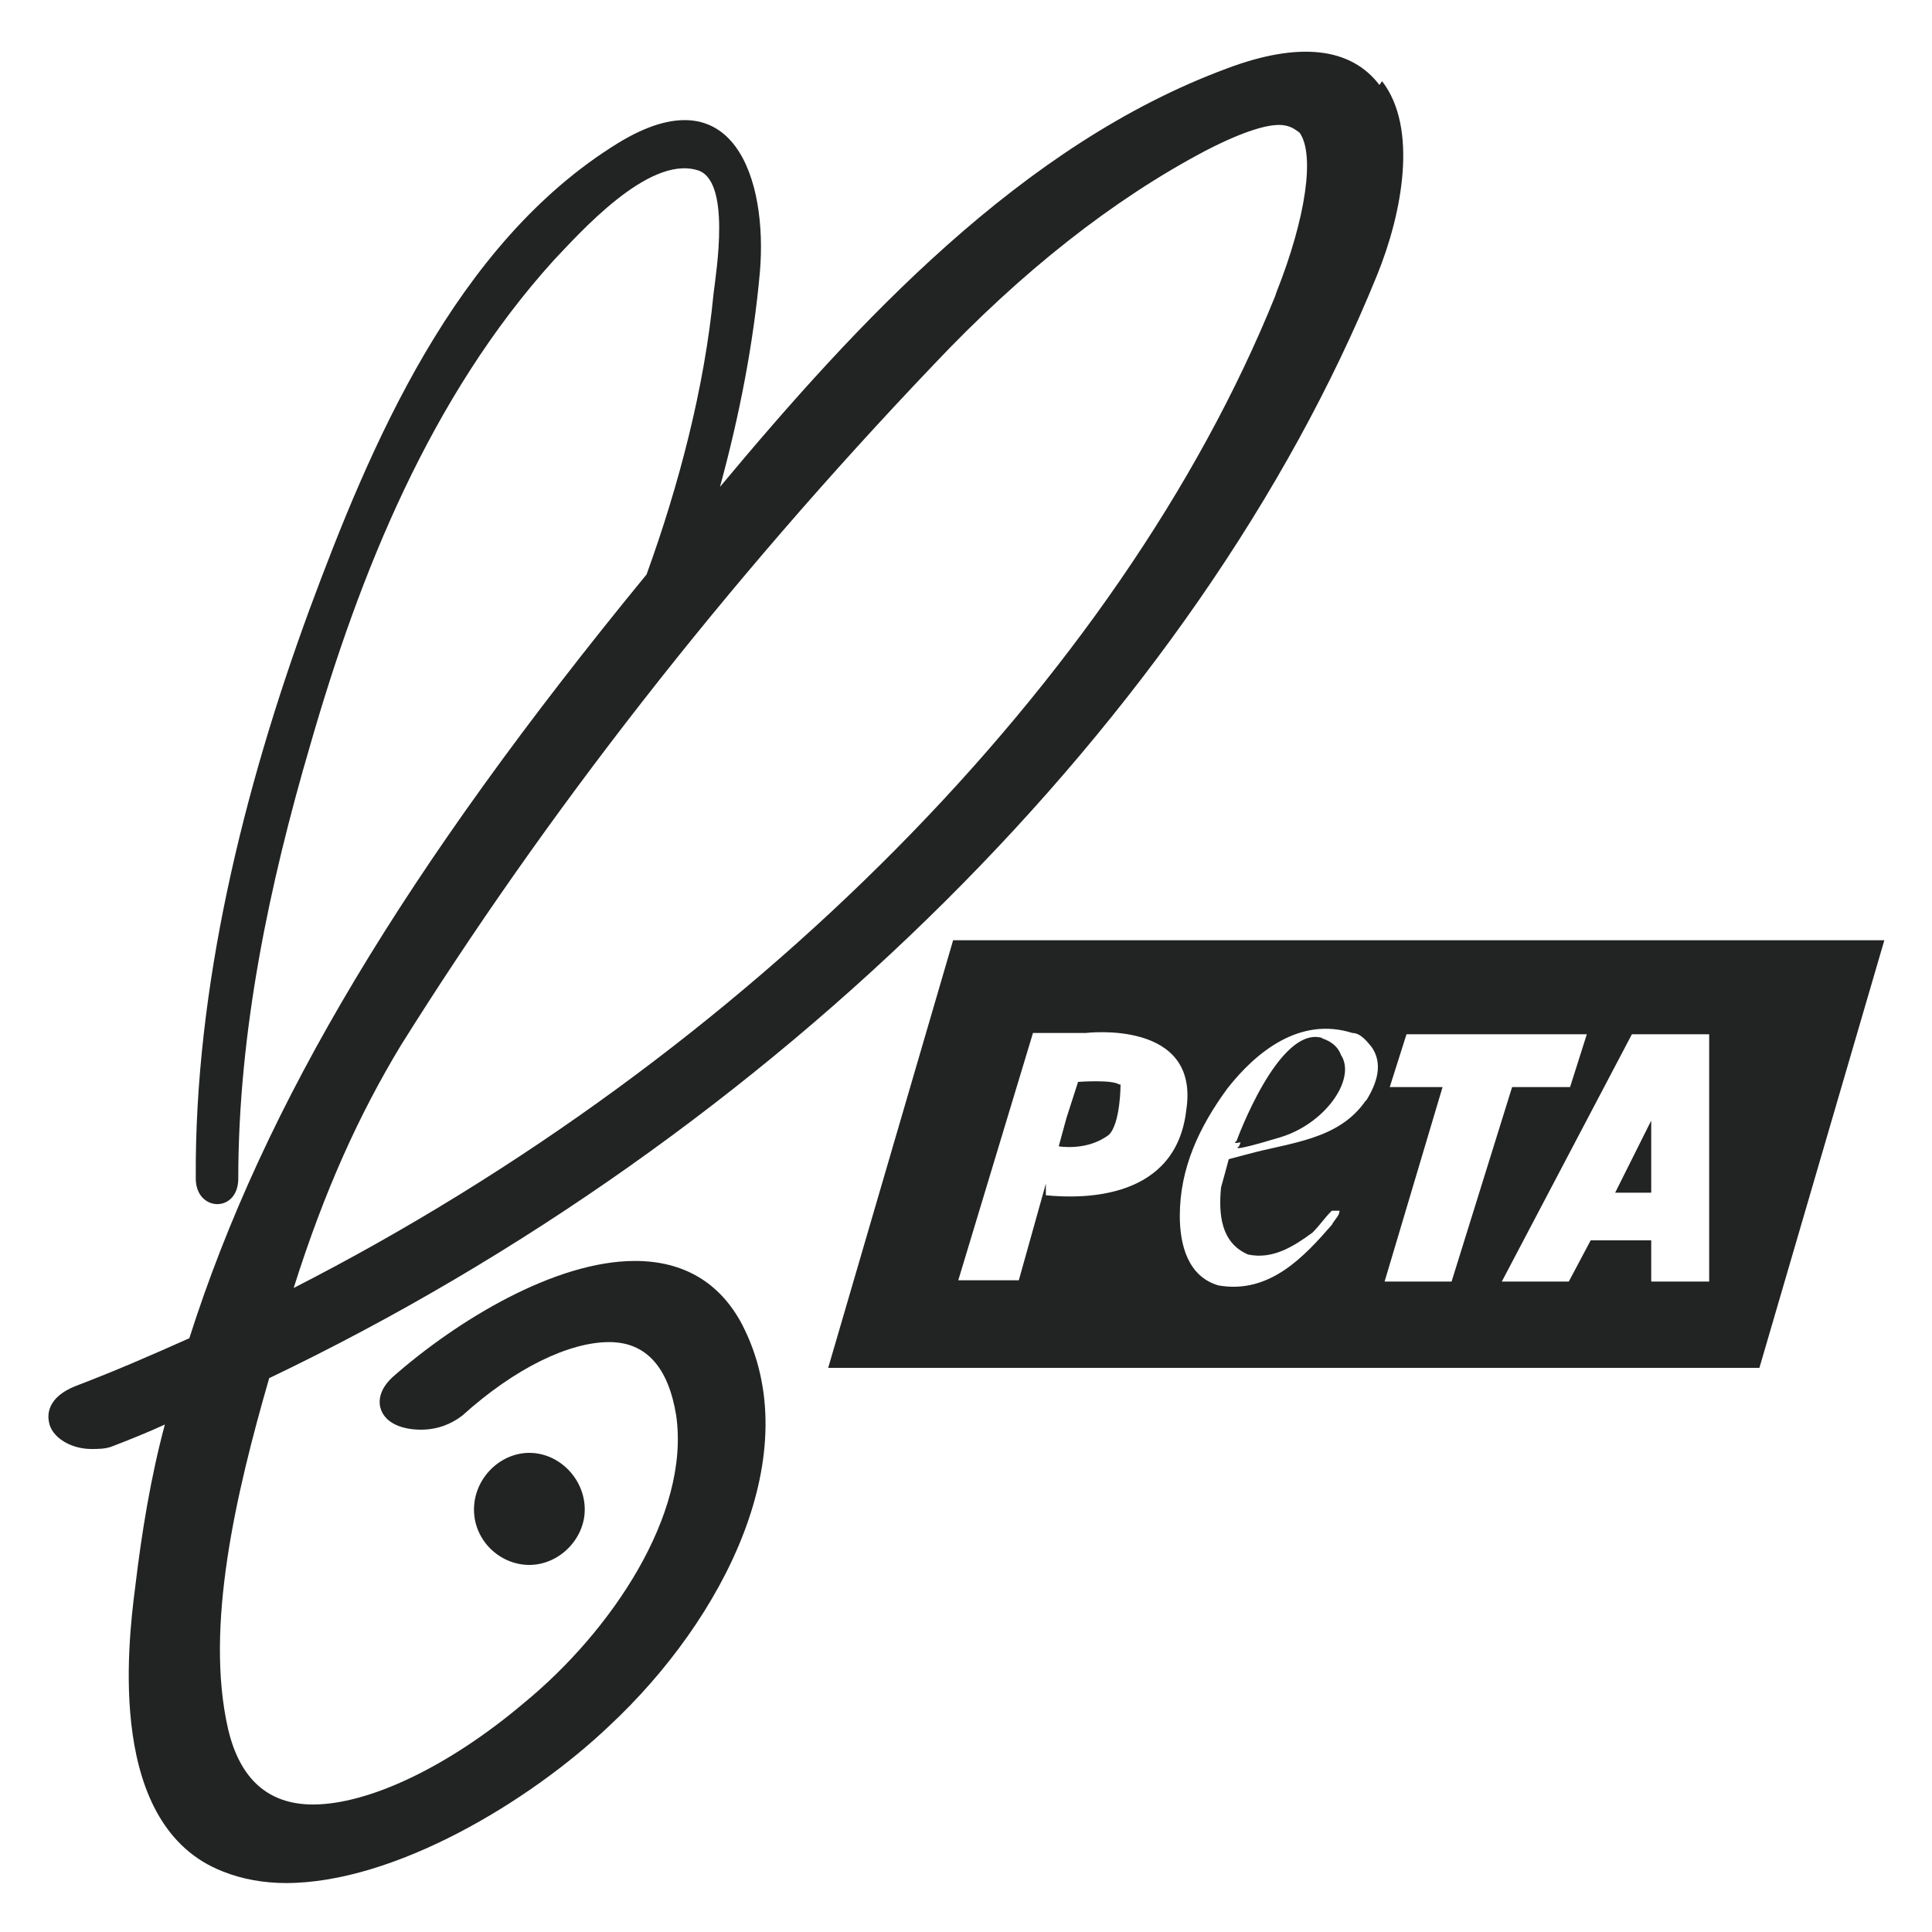 <?xml version="1.0" encoding="utf-8"?>
<!-- Generator: Adobe Illustrator 27.1.1, SVG Export Plug-In . SVG Version: 6.00 Build 0)  -->
<svg version="1.1" id="katman_1" xmlns="http://www.w3.org/2000/svg" xmlns:xlink="http://www.w3.org/1999/xlink" x="0px" y="0px"
	 viewBox="0 0 150 150" style="enable-background:new 0 0 150 150;" xml:space="preserve">
<style type="text/css">
	.st0{fill:#222323;}
</style>
<g>
	<path class="st0" d="M41.1,112.8c-2.3,0-4.3,2-4.3,4.4c0,2.4,2,4.3,4.3,4.3c2.3,0,4.3-2,4.3-4.3C45.4,114.8,43.4,112.8,41.1,112.8z
		"/>
	<path class="st0" d="M107.1,6.6c-2.2-2.9-6.2-3.4-11.8-1.3c-16,5.9-28.8,19.8-39.4,32.5c1.5-5.5,2.6-11.1,3.1-16.7
		c0.6-7.1-2-15.5-11-10c-12.7,7.8-19.3,23.6-24,36.3c-5.1,13.9-8.9,29.3-8.8,44.1c0,2.6,3.3,2.7,3.3,0c0-11.4,2.4-22.8,5.6-33.7
		c3.8-13.2,9.3-27,18.9-37.6c2-2.1,7.3-8.1,11.1-7c2.7,0.7,1.5,7.9,1.3,9.6c-0.7,7.3-2.7,14.9-5.2,21.8
		c-18.7,22.8-29.7,41.1-35.5,59.3c-2.9,1.3-5.9,2.6-8.8,3.7c-2.3,0.9-2.2,2.3-2.1,2.8c0.2,1.2,1.7,2.1,3.3,2.1c0.5,0,1.1,0,1.6-0.2
		c1.3-0.5,2.8-1.1,4.1-1.7c-1.1,4.1-1.8,8.4-2.3,12.6c-0.6,4.6-2.2,18.6,6.8,22.1c1.5,0.6,3.2,0.9,4.9,0.9c8.4,0,18.9-6.3,25.1-12.2
		c8.9-8.3,15.5-21.2,10.3-31.2c-1.7-3.2-4.5-4.9-8.3-4.9c-6.2,0-13.8,4.6-18.8,9c-1.2,1.1-1.1,2.1-0.9,2.6c0.4,1,1.6,1.5,3.1,1.5
		c1.2,0,2.3-0.4,3.2-1.1c4.1-3.7,8.3-5.7,11.4-5.7c2.9,0,4.6,2,5.2,5.7c1.1,7.7-5.1,16.8-11.8,22.3c-5.9,5-12.1,7.9-16.4,7.9l0,0
		c-3.5,0-5.7-2-6.6-5.9c-1.8-7.9,0.6-18.2,3.2-27.2C60,88.3,93,55.6,106.9,21.4c2-4.9,3.2-11.5,0.4-15.1L107.1,6.6z M99,23
		c-12,29.7-41,59-76.2,77c2.4-7.6,5.1-13.5,8.3-18.8c11.2-17.9,25.1-35.8,41.4-52.9c6.8-7.2,13.9-12.8,21.1-16.6
		c3.1-1.6,4.8-2,5.7-2s1.3,0.4,1.6,0.6c1.2,1.7,0.5,6.6-1.8,12.4L99,23z"/>
	<path class="st0" d="M87,84.2c0,0,0,3-0.9,3.9c-1.7,1.3-3.9,0.9-3.9,0.9l0.6-2.2l0.9-2.8c0,0,2.6-0.2,3.2,0.2L87,84.2z"/>
	<path class="st0" d="M102.7,80.6c-3.4-1.1-6.7,8-6.7,8s-1.1,0.6,3.2-0.7c4.3-1.3,6.9-6.2,3.4-7.3H102.7z M102.7,80.6
		c-3.4-1.1-6.7,8-6.7,8s-1.1,0.6,3.2-0.7c4.3-1.3,6.9-6.2,3.4-7.3H102.7z M74,73l-9.7,33.2h72.3l9.7-33.2H74z M81.2,92.8v-0.9
		l-2.1,7.5h-4.7l5.8-19.2h4.1c0,0,8.9-1.1,7.8,6C91.3,93.1,84.2,93.1,81.2,92.8z M106,85.5c-2.1,3-5.8,3.2-9.1,4.1L95.4,90
		c0,0-0.4,1.5-0.6,2.2c-0.2,2.1,0,4.3,2.1,5.2c1.9,0.4,3.5-0.6,5-1.7c0.6-0.6,0.9-1.1,1.5-1.7c0.2,0,0.4,0,0.6,0
		c0,0.4-0.4,0.7-0.6,1.1c-2.1,2.4-4.8,5.4-8.8,4.7c-2.4-0.7-3-3.2-3-5.4c0-3.7,1.5-6.9,3.7-9.9c2.2-2.8,5.6-5.6,9.7-4.3
		c0.6,0,1.1,0.6,1.5,1.1c0.9,1.3,0.4,2.8-0.4,4.1L106,85.5z M107.5,99.5l4.5-15.1h-4.1l1.3-4.1h14l-1.3,4.1h-4.5l-4.7,15.1h-5H107.5
		z M132.9,99.5h-4.7v-3.2h-4.7l-1.7,3.2h-5.2l10.1-19.2h6v19.2l0,0H132.9z M128.2,92.6V87l0,0l-2.8,5.6H128.2z M102.9,81
		c-3.4-1.1-6.7,8-6.7,8s-1.1,0.6,3.2-0.7c4.3-1.3,6.9-6.2,3.4-7.3H102.9z M102.9,81c-3.4-1.1-6.7,8-6.7,8s-1.1,0.6,3.2-0.7
		c4.3-1.3,6.9-6.2,3.4-7.3H102.9z M102.9,81c-3.4-1.1-6.7,8-6.7,8s-1.1,0.6,3.2-0.7c4.3-1.3,6.9-6.2,3.4-7.3H102.9z"/>
</g>
</svg>
